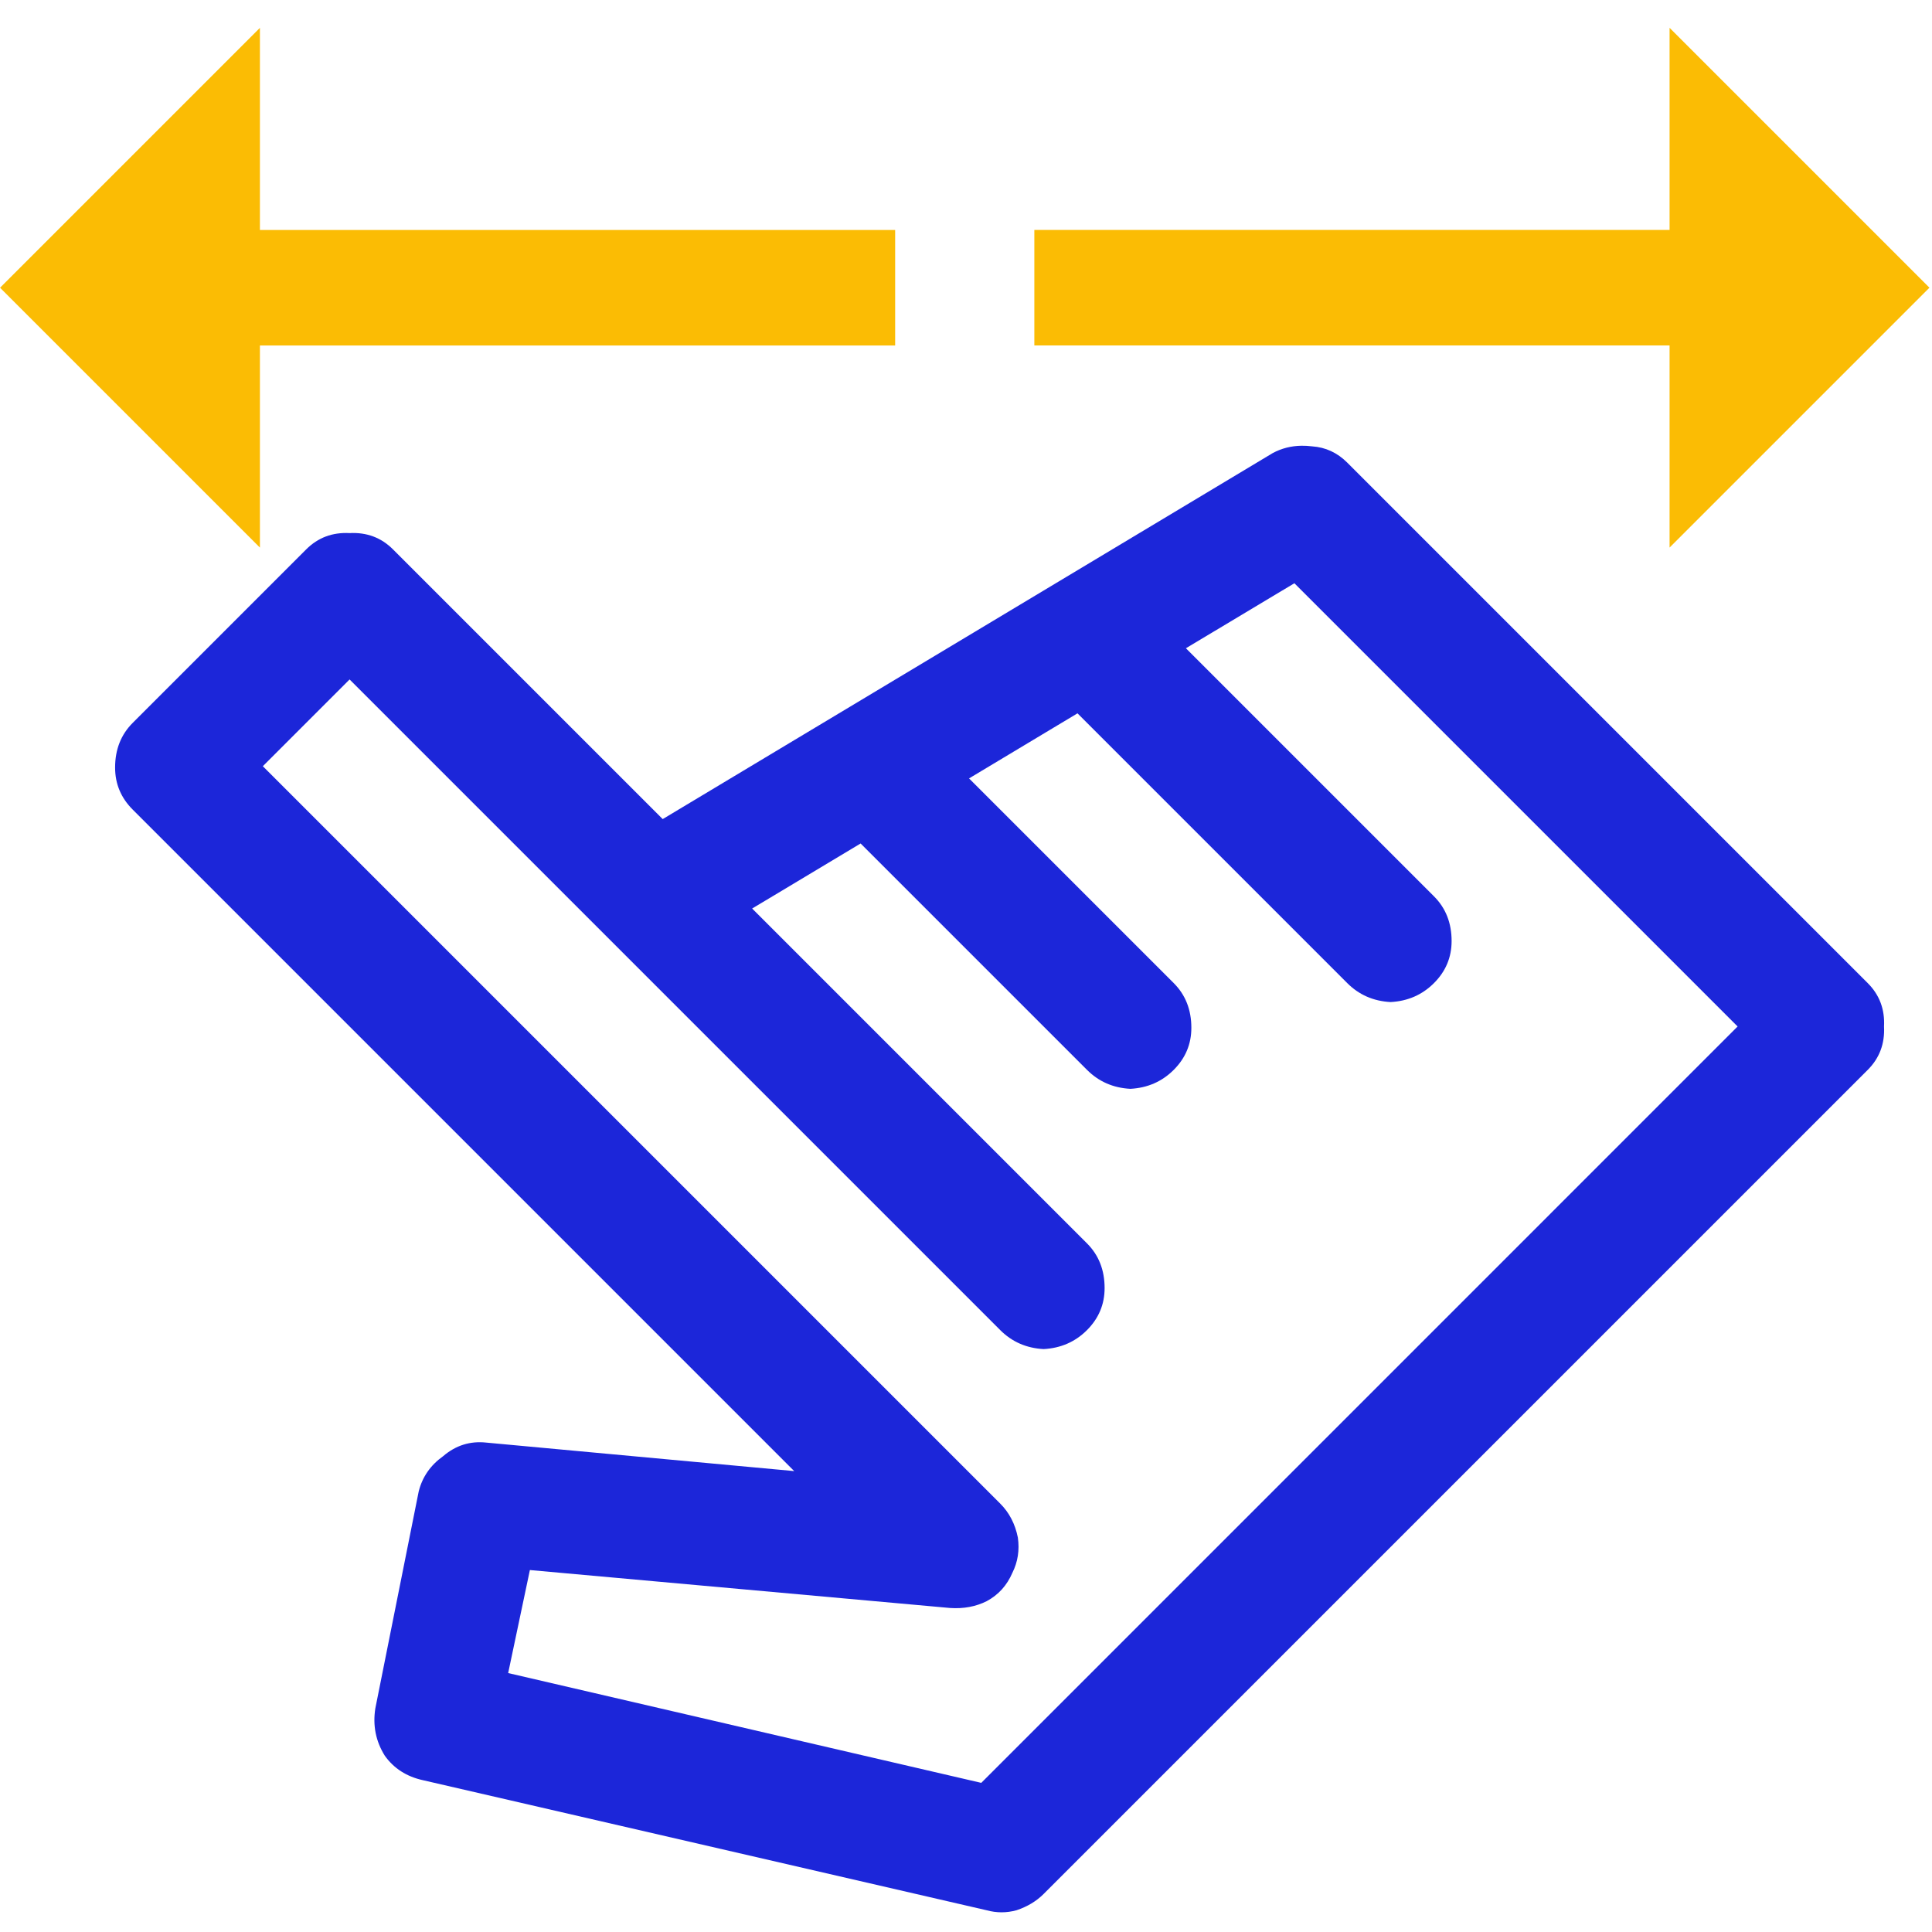 <svg version="1.1" viewBox="0 0 138.7 138.7" xmlns="http://www.w3.org/2000/svg">
 <g transform="translate(-345.74 -410.49)" stroke-linecap="round" stroke-linejoin="round" stroke-opacity=".401" stroke-width="3.9">
  <path d="m364.4 427h45.604v8.292h-45.604v14.51l-18.656-18.656 18.656-18.656z" fill="#fbbc04"/>
  <path d="m465.6 449.8v-14.51h-45.604v-8.292h45.604v-14.51l18.656 18.656z" fill="#fbbc04"/>
  <path d="m439.17 442.49c-0.742 0.012-1.431 0.188-2.064 0.529l-43.79 26.274-19.364-19.364c-0.843-0.843-1.883-1.233-3.115-1.168-1.233-0.065-2.27 0.325-3.113 1.168l-12.456 12.456c-0.843 0.843-1.265 1.913-1.265 3.21 0 1.168 0.422 2.175 1.265 3.018l47.488 47.488-22.091-2.044c-1.168-0.13-2.205 0.195-3.113 0.974-0.908 0.649-1.493 1.492-1.753 2.53l-3.113 15.571c-0.195 1.233 0.031 2.366 0.68 3.404 0.649 0.908 1.557 1.493 2.724 1.753l40.483 9.341c0.714 0.195 1.428 0.195 2.142 0 0.778-0.26 1.426-0.649 1.945-1.168l59.167-59.165c0.843-0.843 1.233-1.882 1.168-3.115 0.065-1.233-0.325-2.269-1.168-3.113l-37.368-37.368c-0.714-0.714-1.557-1.103-2.53-1.168-0.26-0.032-0.513-0.047-0.76-0.043zm-0.505 9.872 31.82 31.82-54.299 54.301-33.964-7.882 1.559-7.396 30.166 2.724c0.973 0.065 1.849-0.099 2.627-0.488 0.843-0.454 1.459-1.134 1.848-2.042 0.389-0.779 0.52-1.622 0.391-2.53-0.195-0.973-0.616-1.784-1.265-2.433l-52.939-52.939 6.228-6.228 46.711 46.711c0.843 0.843 1.88 1.297 3.113 1.362 1.233-0.065 2.272-0.519 3.115-1.362 0.843-0.843 1.265-1.85 1.265-3.018 1e-5 -1.298-0.422-2.367-1.265-3.21l-24.038-24.038 7.787-4.669 16.251 16.251c0.843 0.843 1.88 1.297 3.113 1.362 1.233-0.065 2.272-0.519 3.115-1.362 0.843-0.843 1.265-1.85 1.265-3.018 0-1.298-0.422-2.367-1.265-3.21l-14.695-14.695 7.785-4.672 19.366 19.366c0.843 0.843 1.88 1.297 3.113 1.362 1.233-0.065 2.272-0.519 3.115-1.362 0.843-0.843 1.265-1.85 1.265-3.018 1e-5 -1.298-0.422-2.367-1.265-3.21l-17.81-17.81z" fill="#1c26d9"/>
 </g>
</svg>
